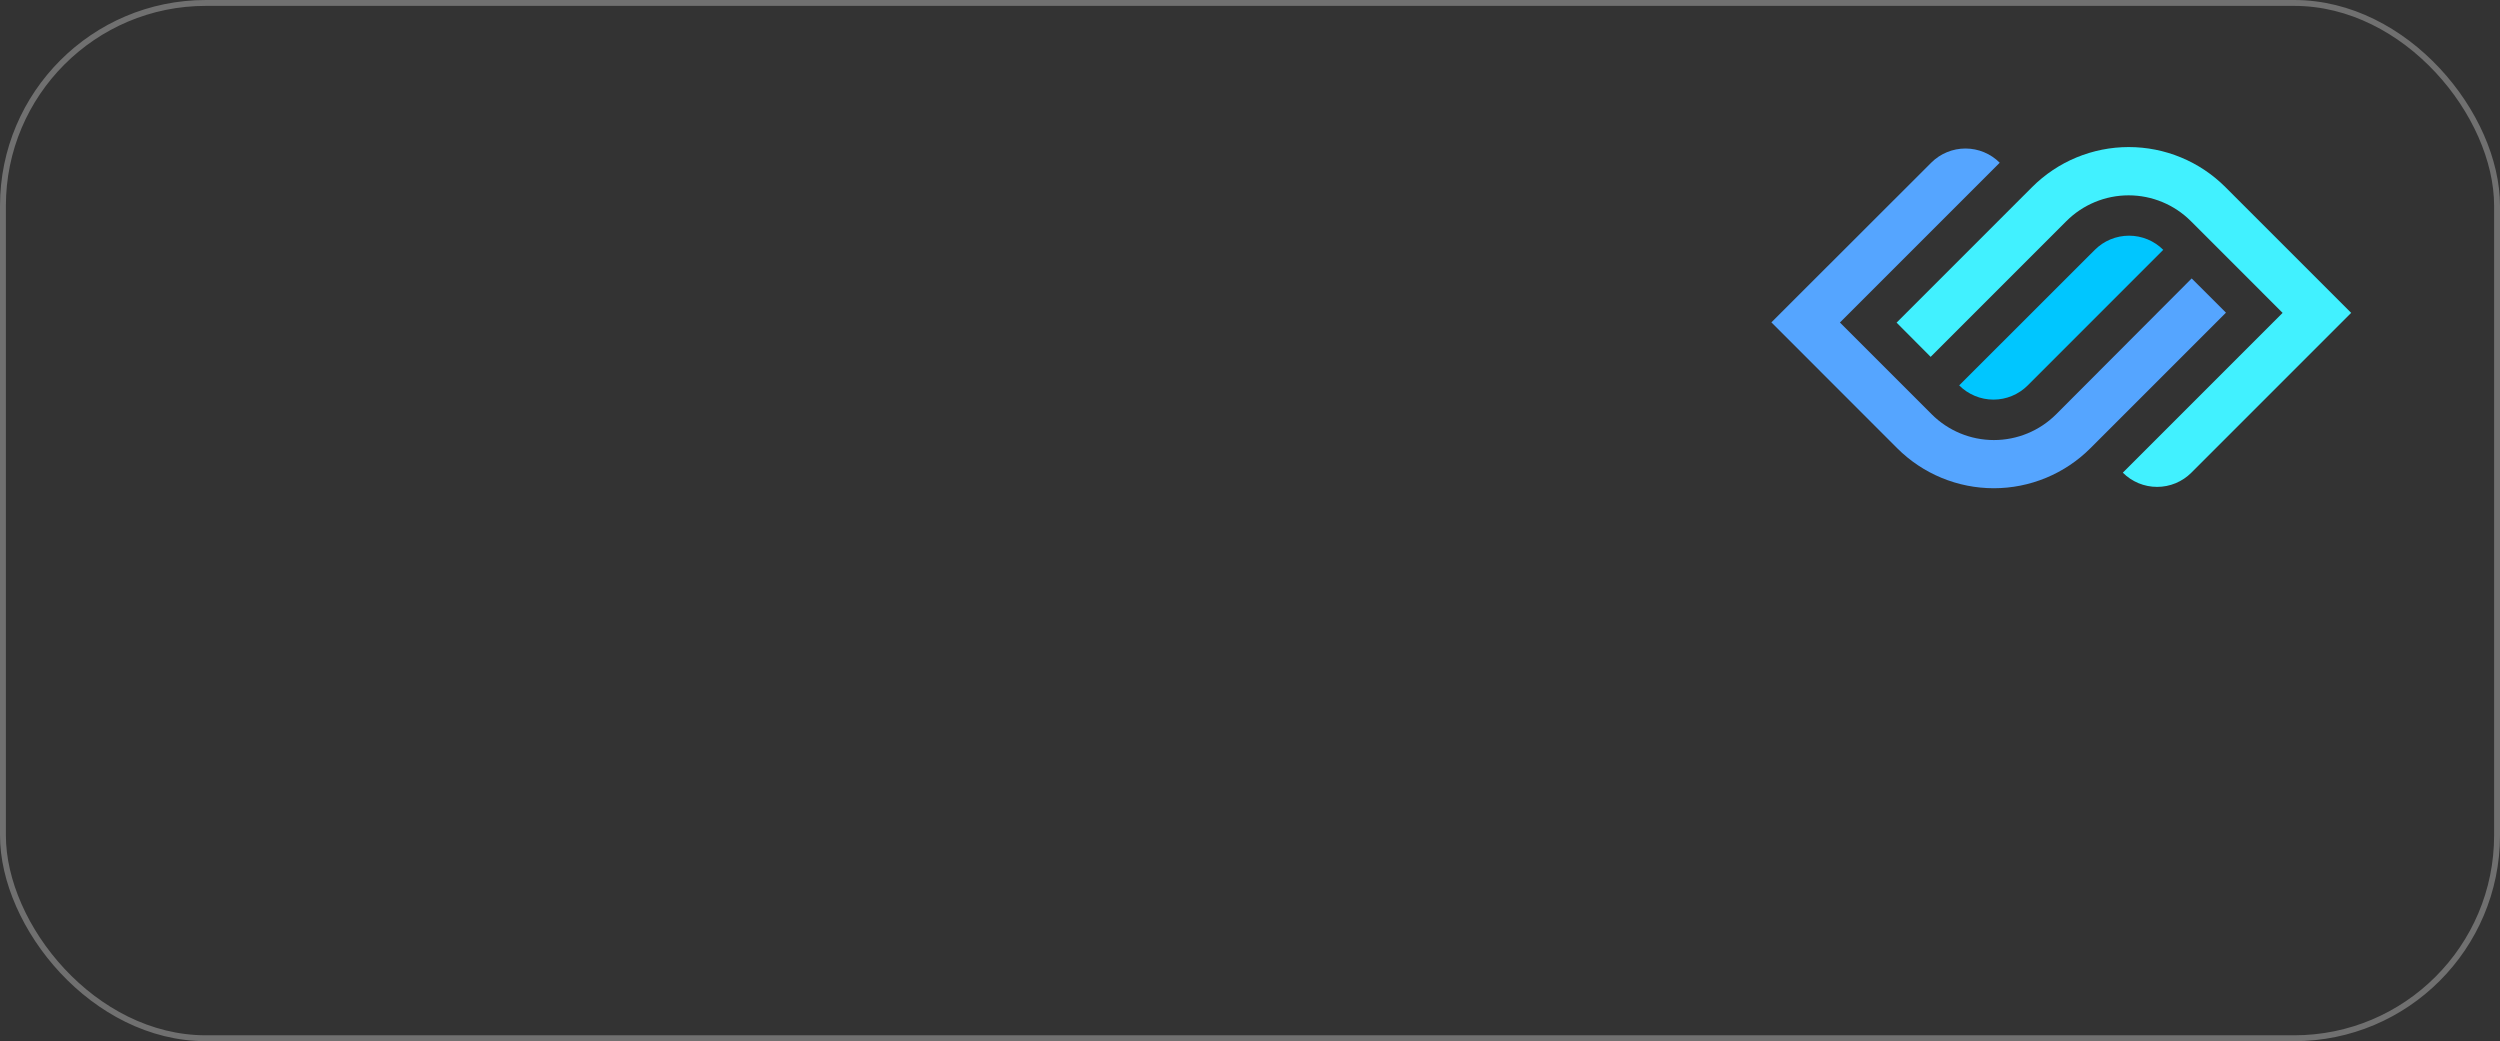 <?xml version="1.0" encoding="UTF-8"?> <svg xmlns="http://www.w3.org/2000/svg" width="425" height="177" viewBox="0 0 425 177" fill="none"><rect x="0" y="0" width="425" height="177" fill="#333333" stroke="none"/><rect opacity="0.3" x="0.5" y="0.5" width="424" height="176" rx="34.5" stroke="white"></rect><path d="M378.414 53.153L355.374 76.193C353.216 78.351 350.655 80.063 347.836 81.231C345.018 82.399 341.996 83 338.945 83C335.894 83 332.872 82.399 330.054 81.231C327.235 80.063 324.674 78.351 322.517 76.193L301.135 54.802L328.299 27.665C329.063 26.898 329.972 26.29 330.972 25.875C331.972 25.46 333.044 25.247 334.126 25.247C335.209 25.247 336.281 25.46 337.281 25.875C338.281 26.29 339.189 26.898 339.954 27.665L312.789 54.829L328.389 70.428C331.195 73.234 335 74.809 338.967 74.809C342.935 74.809 346.74 73.234 349.546 70.428L372.587 47.334L378.414 53.153Z" fill="#55A5FF"></path><path d="M322.419 54.847L345.459 31.807C347.616 29.649 350.177 27.937 352.996 26.769C355.815 25.601 358.837 25 361.888 25C364.939 25 367.96 25.601 370.779 26.769C373.598 27.937 376.159 29.649 378.316 31.807L399.698 53.189L372.534 80.353C371.769 81.12 370.861 81.728 369.861 82.143C368.861 82.558 367.789 82.771 366.706 82.771C365.624 82.771 364.552 82.558 363.552 82.143C362.552 81.728 361.644 81.12 360.879 80.353L388.043 53.189L372.444 37.589C369.638 34.784 365.833 33.208 361.865 33.208C357.898 33.208 354.092 34.784 351.287 37.589L328.21 60.666L322.419 54.847Z" fill="#41F1FF"></path><path d="M367.738 42.484L344.715 65.516C343.951 66.282 343.042 66.89 342.042 67.305C341.043 67.72 339.97 67.934 338.888 67.934C337.805 67.934 336.733 67.72 335.733 67.305C334.733 66.89 333.825 66.282 333.061 65.516L356.11 42.484C356.874 41.718 357.783 41.109 358.783 40.694C359.782 40.279 360.854 40.066 361.937 40.066C363.02 40.066 364.092 40.279 365.092 40.694C366.092 41.109 367 41.718 367.764 42.484H367.738Z" fill="#00C6FF"></path></svg> 